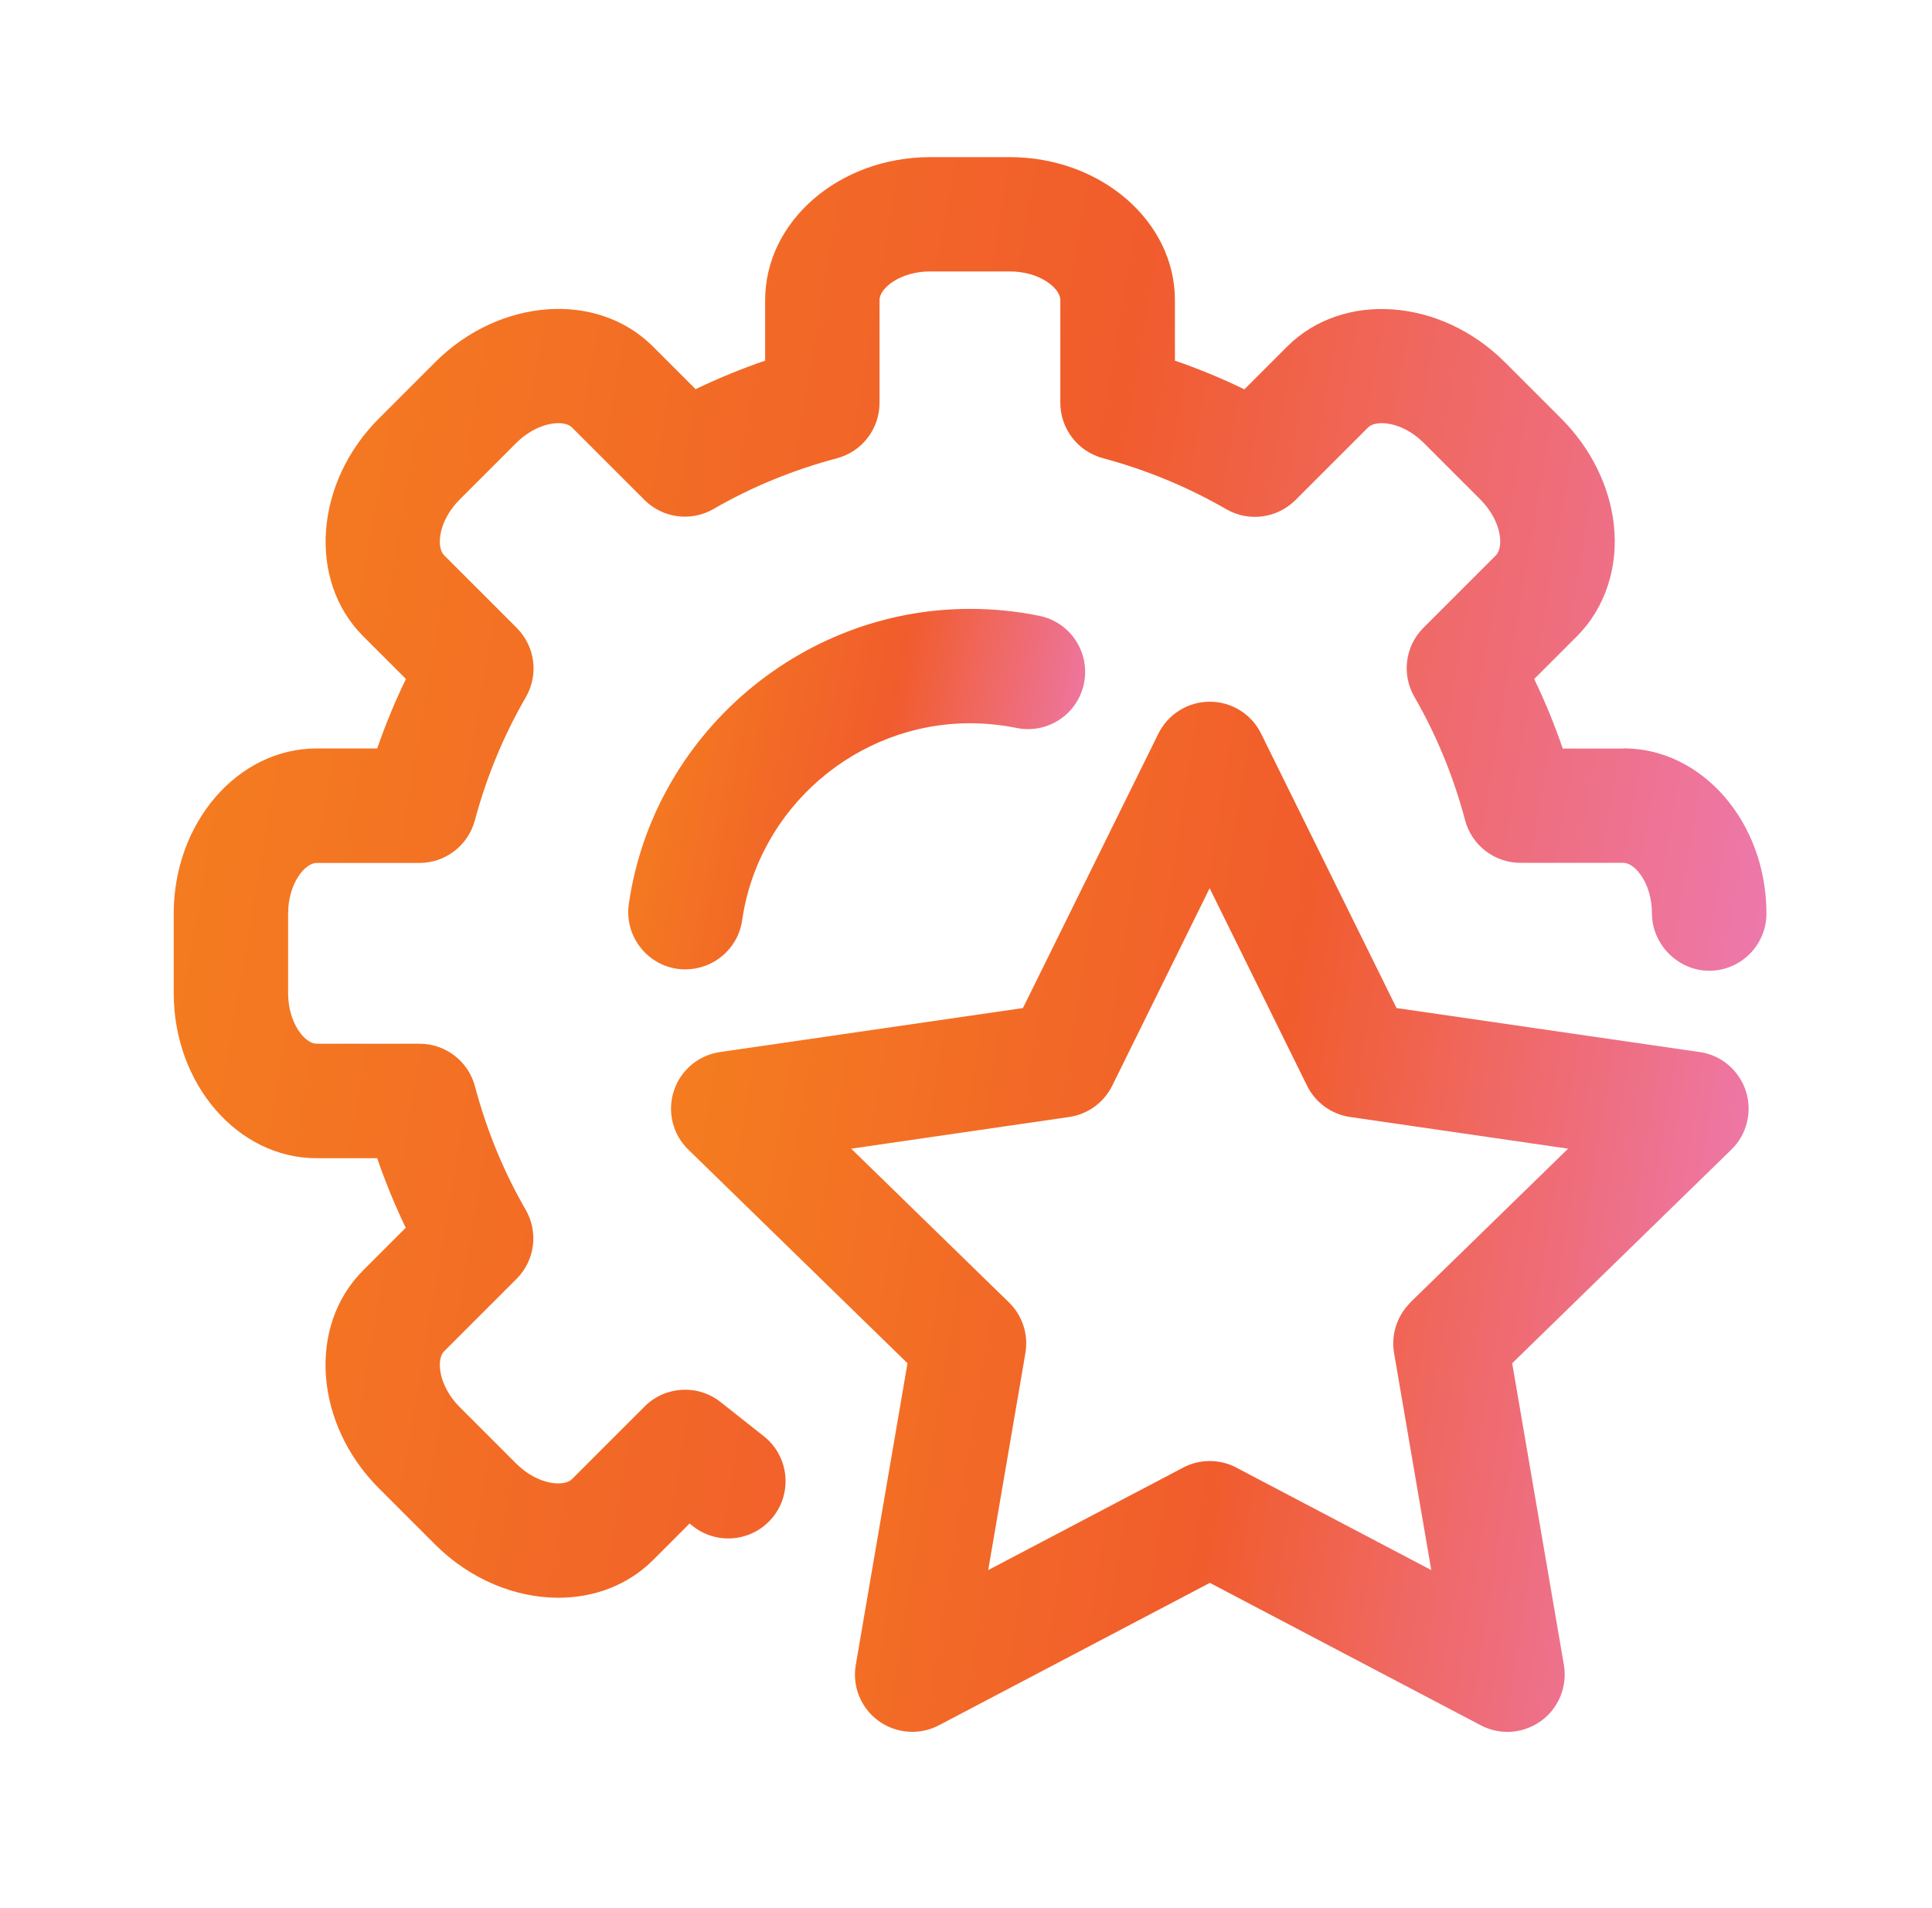 <?xml version="1.0" encoding="UTF-8"?> <svg xmlns="http://www.w3.org/2000/svg" width="81" height="80" viewBox="0 0 81 80" fill="none"><path d="M68.063 31.384H65.519C65.175 30.38 64.775 29.408 64.323 28.468L66.111 26.68C67.299 25.492 67.863 23.776 67.659 21.976C67.471 20.356 66.691 18.784 65.455 17.548L63.099 15.192C60.399 12.492 56.303 12.196 53.963 14.532L52.171 16.324C51.227 15.864 50.255 15.464 49.259 15.12V12.58C49.259 9.276 46.151 6.588 42.335 6.588H39.003C35.183 6.588 32.079 9.276 32.079 12.58V15.12C31.075 15.464 30.103 15.864 29.163 16.316L27.375 14.528C25.039 12.192 20.943 12.488 18.243 15.188L15.887 17.544C13.187 20.244 12.891 24.34 15.227 26.676L17.019 28.468C16.559 29.412 16.159 30.384 15.815 31.38H13.275C9.971 31.38 7.283 34.488 7.283 38.304V41.636C7.283 45.456 9.971 48.56 13.275 48.56H15.815C16.159 49.564 16.559 50.536 17.011 51.476L15.223 53.264C12.887 55.6 13.183 59.696 15.883 62.396L18.239 64.752C19.715 66.228 21.615 66.988 23.411 66.988C24.899 66.988 26.315 66.468 27.375 65.412L28.911 63.876L29.047 63.984C30.087 64.808 31.595 64.628 32.419 63.588C33.239 62.548 33.063 61.04 32.023 60.216L30.211 58.784C29.255 58.028 27.887 58.108 27.027 58.968L23.979 62.016C23.643 62.352 22.535 62.26 21.635 61.356L19.279 59C18.375 58.096 18.283 56.988 18.619 56.656L21.659 53.616C22.427 52.848 22.583 51.66 22.039 50.72C21.119 49.132 20.403 47.388 19.911 45.54C19.631 44.492 18.679 43.76 17.591 43.76H13.271C12.795 43.76 12.079 42.912 12.079 41.636V38.304C12.079 37.028 12.795 36.18 13.271 36.18H17.587C18.675 36.18 19.623 35.448 19.907 34.4C20.395 32.58 21.115 30.836 22.047 29.228C22.591 28.288 22.435 27.1 21.667 26.328L18.619 23.28C18.283 22.944 18.375 21.836 19.279 20.936L21.635 18.58C22.539 17.676 23.647 17.584 23.979 17.92L27.019 20.96C27.787 21.728 28.975 21.884 29.915 21.34C31.503 20.42 33.247 19.704 35.095 19.212C36.143 18.932 36.875 17.98 36.875 16.892V12.572C36.875 12.096 37.723 11.38 38.999 11.38H42.331C43.607 11.38 44.455 12.096 44.455 12.572V16.888C44.455 17.976 45.187 18.924 46.235 19.208C48.055 19.696 49.795 20.416 51.411 21.348C52.351 21.892 53.539 21.736 54.311 20.968L57.359 17.92C57.695 17.584 58.803 17.676 59.703 18.58L62.059 20.936C62.963 21.84 63.055 22.944 62.719 23.28L59.679 26.32C58.911 27.088 58.755 28.276 59.299 29.216C60.219 30.808 60.935 32.548 61.427 34.396C61.707 35.444 62.659 36.176 63.747 36.176H68.067C68.543 36.176 69.259 37.024 69.259 38.3C69.259 39.576 70.335 40.7 71.659 40.7C72.983 40.7 74.059 39.624 74.059 38.3C74.059 34.48 71.371 31.376 68.067 31.376L68.063 31.384Z" fill="url(#paint0_linear_6939_12173)"></path><path d="M28.743 40.64C29.915 40.64 30.943 39.78 31.115 38.584C31.795 33.876 35.899 30.324 40.667 30.324C41.323 30.324 41.979 30.392 42.615 30.52C43.915 30.788 45.183 29.948 45.447 28.652C45.711 27.352 44.875 26.084 43.575 25.82C42.623 25.624 41.643 25.528 40.667 25.528C33.531 25.528 27.383 30.848 26.363 37.9C26.175 39.212 27.083 40.428 28.395 40.62C28.511 40.636 28.627 40.644 28.739 40.644L28.743 40.64Z" fill="url(#paint1_linear_6939_12173)"></path><path d="M71.251 44.108L58.551 42.264L52.871 30.756C52.467 29.936 51.631 29.42 50.719 29.42C49.807 29.42 48.971 29.94 48.567 30.756L42.887 42.264L30.187 44.108C29.283 44.24 28.531 44.872 28.251 45.74C27.967 46.608 28.203 47.564 28.859 48.2L38.047 57.156L35.879 69.804C35.723 70.704 36.095 71.616 36.835 72.152C37.575 72.688 38.555 72.76 39.363 72.336L50.723 66.364L62.083 72.336C62.435 72.52 62.819 72.612 63.199 72.612C63.695 72.612 64.191 72.456 64.611 72.152C65.351 71.616 65.719 70.704 65.567 69.804L63.399 57.156L72.587 48.2C73.243 47.564 73.475 46.608 73.195 45.74C72.911 44.872 72.163 44.236 71.259 44.108H71.251ZM59.139 54.604C58.575 55.156 58.315 55.948 58.447 56.728L60.007 65.828L51.835 61.532C51.487 61.348 51.103 61.256 50.719 61.256C50.335 61.256 49.951 61.348 49.603 61.532L41.431 65.828L42.991 56.728C43.123 55.948 42.867 55.156 42.299 54.604L35.687 48.16L44.823 46.832C45.603 46.72 46.279 46.228 46.631 45.52L50.715 37.24L54.799 45.52C55.147 46.228 55.823 46.72 56.607 46.832L65.743 48.16L59.131 54.604H59.139Z" fill="url(#paint2_linear_6939_12173)"></path><defs><linearGradient id="paint0_linear_6939_12173" x1="7.909" y1="37.012" x2="73.705" y2="48.153" gradientUnits="userSpaceOnUse"><stop stop-color="#F47B20"></stop><stop offset="0.526" stop-color="#F15C2C"></stop><stop offset="1" stop-color="#ED79B0"></stop></linearGradient><linearGradient id="paint1_linear_6939_12173" x1="26.518" y1="33.142" x2="45.23" y2="36.774" gradientUnits="userSpaceOnUse"><stop stop-color="#F47B20"></stop><stop offset="0.526" stop-color="#F15C2C"></stop><stop offset="1" stop-color="#ED79B0"></stop></linearGradient><linearGradient id="paint2_linear_6939_12173" x1="28.556" y1="51.176" x2="73.203" y2="58.329" gradientUnits="userSpaceOnUse"><stop stop-color="#F47B20"></stop><stop offset="0.526" stop-color="#F15C2C"></stop><stop offset="1" stop-color="#ED79B0"></stop></linearGradient></defs></svg> 